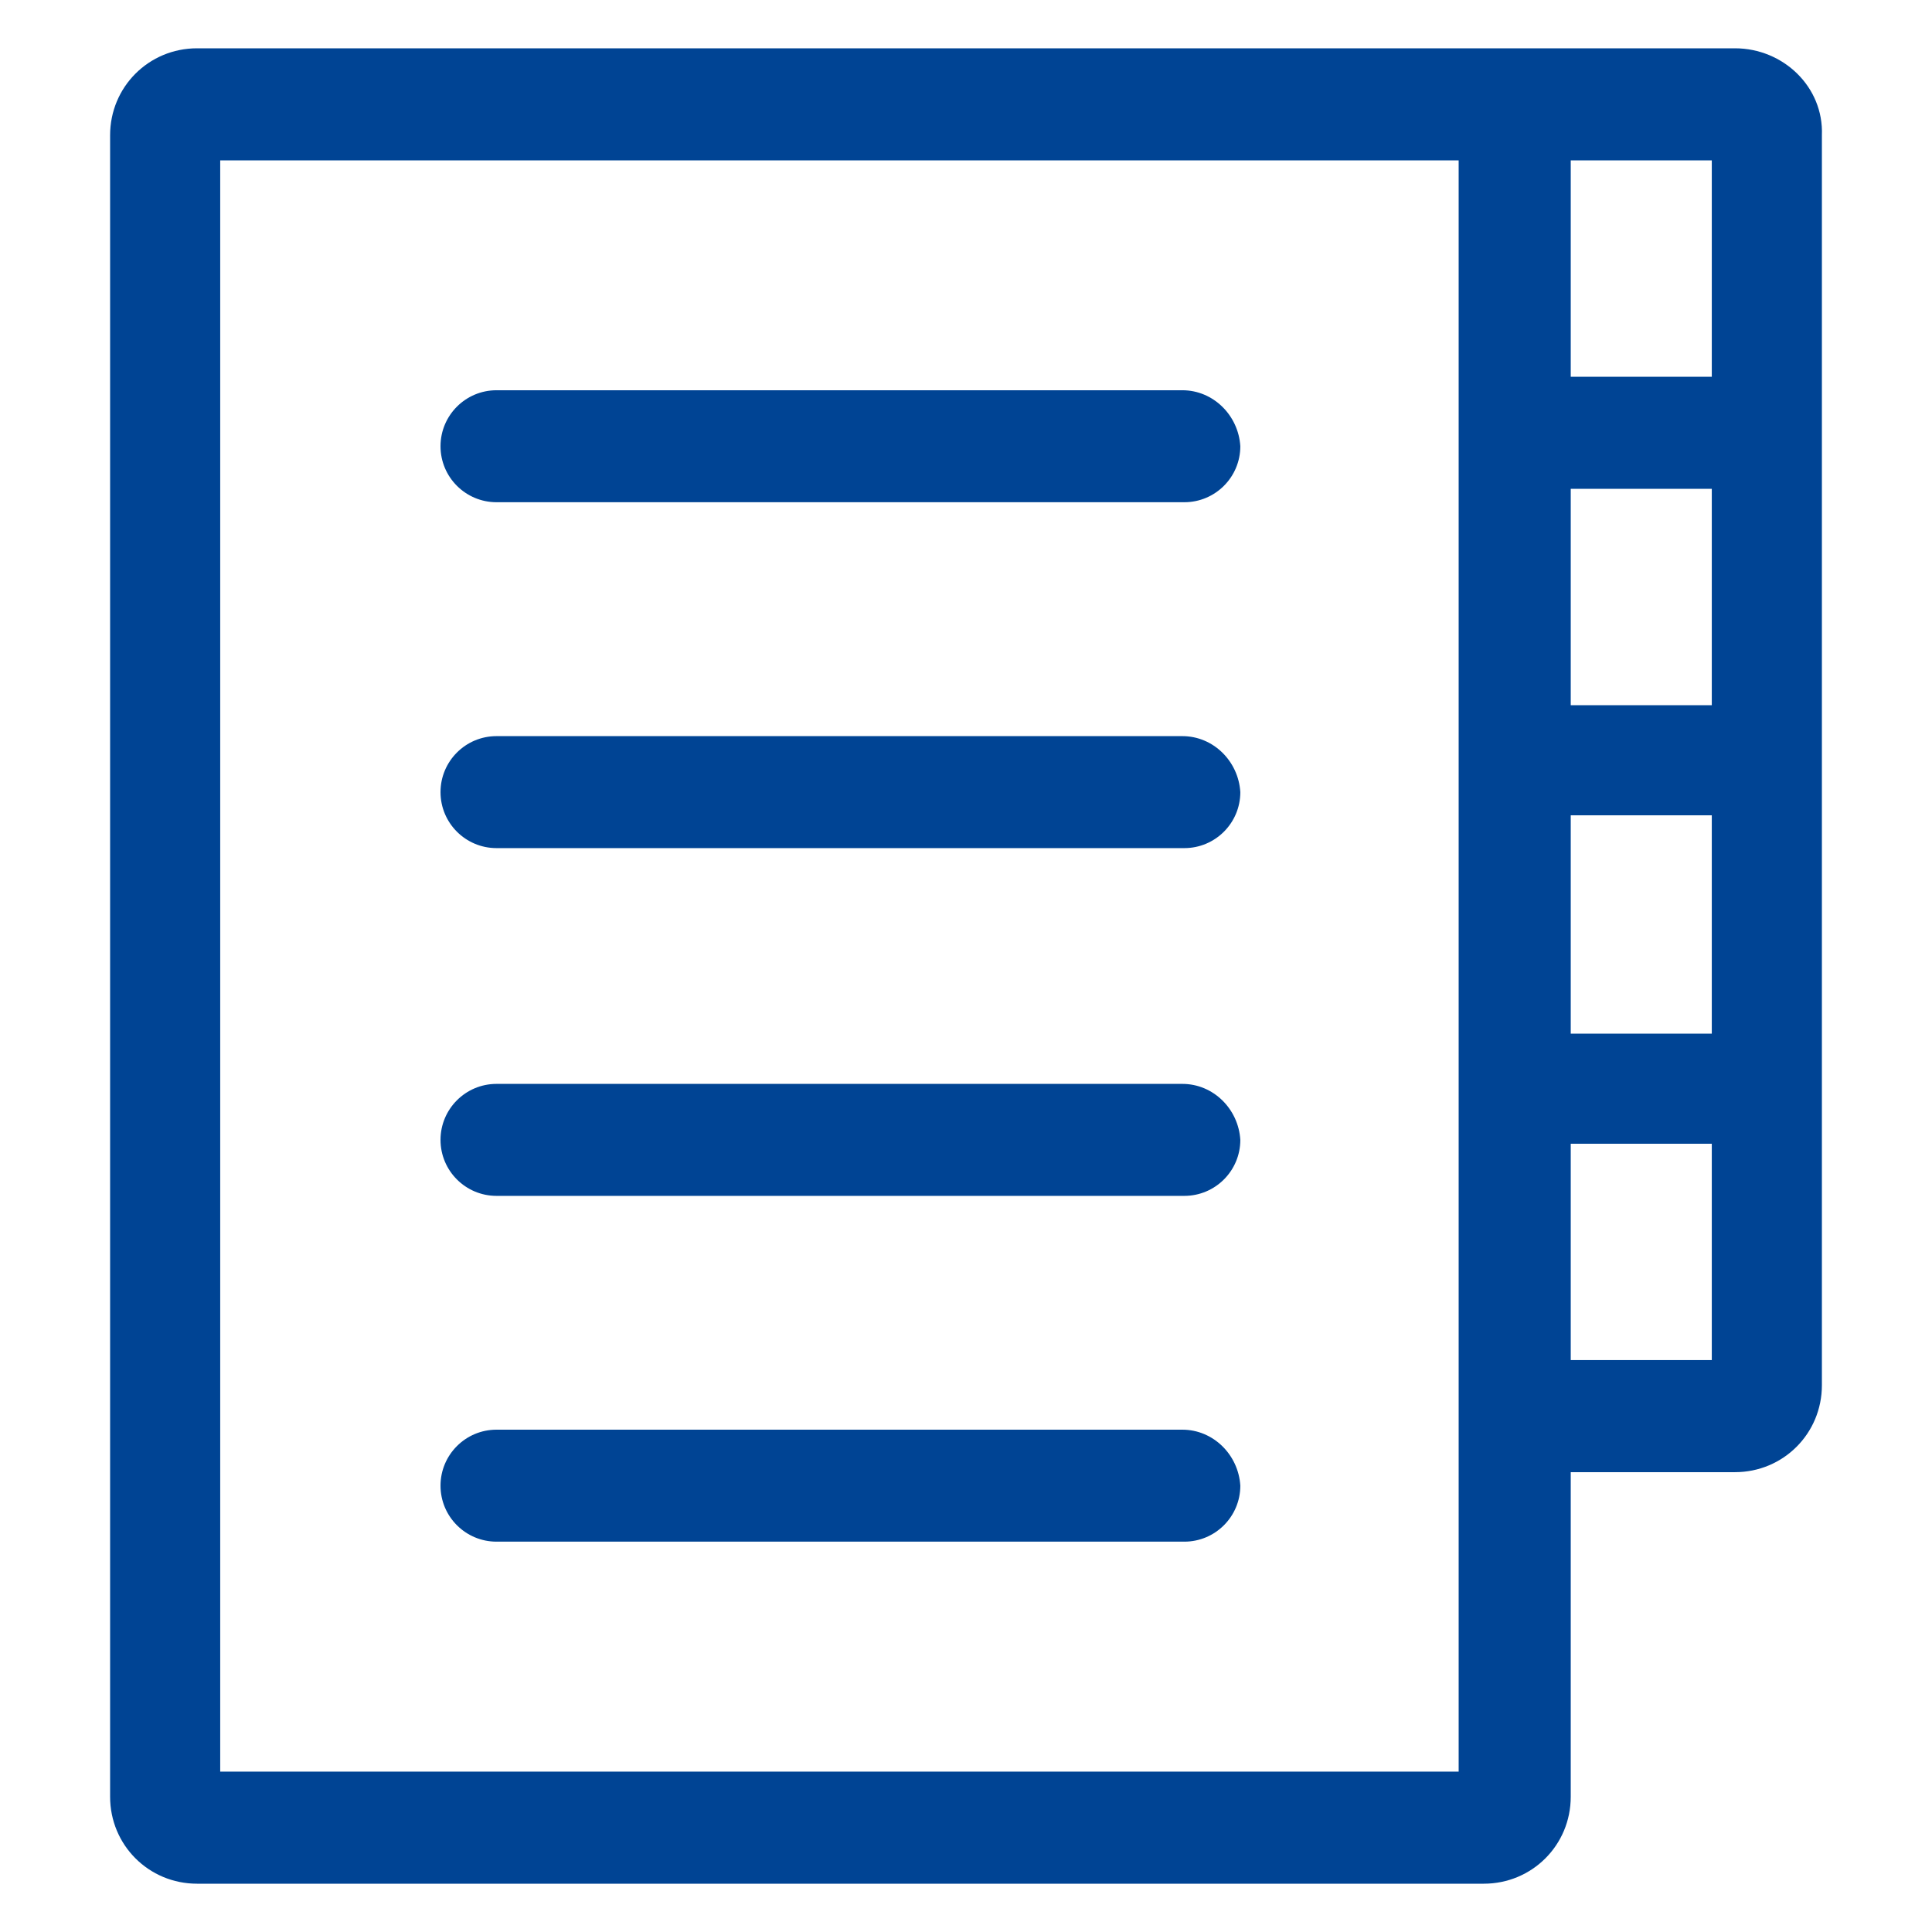 <?xml version="1.0" encoding="UTF-8"?>
<svg xmlns="http://www.w3.org/2000/svg" fill="#004494" width="100pt" height="100pt" version="1.1" viewBox="0 0 100 100">
  <g>
    <path d="m61.199 20.199h-35.5c-1.602 0-2.898 1.301-2.898 2.898 0 1.602 1.301 2.898 2.898 2.898h35.602c1.602 0 2.898-1.301 2.898-2.898-0.098-1.598-1.398-2.898-3-2.898z"></path>
    <path d="m61.199 38.102h-35.5c-1.602 0-2.898 1.301-2.898 2.898 0 1.602 1.301 2.898 2.898 2.898h35.602c1.602 0 2.898-1.301 2.898-2.898-0.098-1.602-1.398-2.898-3-2.898z"></path>
    <path d="m61.199 56.102h-35.5c-1.602 0-2.898 1.301-2.898 2.898 0 1.602 1.301 2.898 2.898 2.898h35.602c1.602 0 2.898-1.301 2.898-2.898-0.098-1.602-1.398-2.898-3-2.898z"></path>
    <path d="m61.199 74h-35.5c-1.602 0-2.898 1.301-2.898 2.898 0 1.602 1.301 2.898 2.898 2.898h35.602c1.602 0 2.898-1.301 2.898-2.898-0.098-1.598-1.398-2.898-3-2.898z"></path>
    <path d="m89.801 2.5h-79.602c-2.5 0-4.5 2-4.5 4.5v86c0 2.5 2 4.5 4.5 4.5h66.602c2.5 0 4.5-2 4.5-4.5v-16.801h8.5c2.5 0 4.5-2 4.5-4.5v-64.699c0.098-2.5-2-4.5-4.5-4.5zm-14.301 89.199h-64.102v-83.398h64.102zm13.102-21.301h-7.301v-11.199h7.301zm0-16.898h-7.301v-11.301h7.301zm0-17h-7.301v-11.199h7.301zm-7.301-17v-11.199h7.301v11.199z"></path>
  </g>
</svg>
